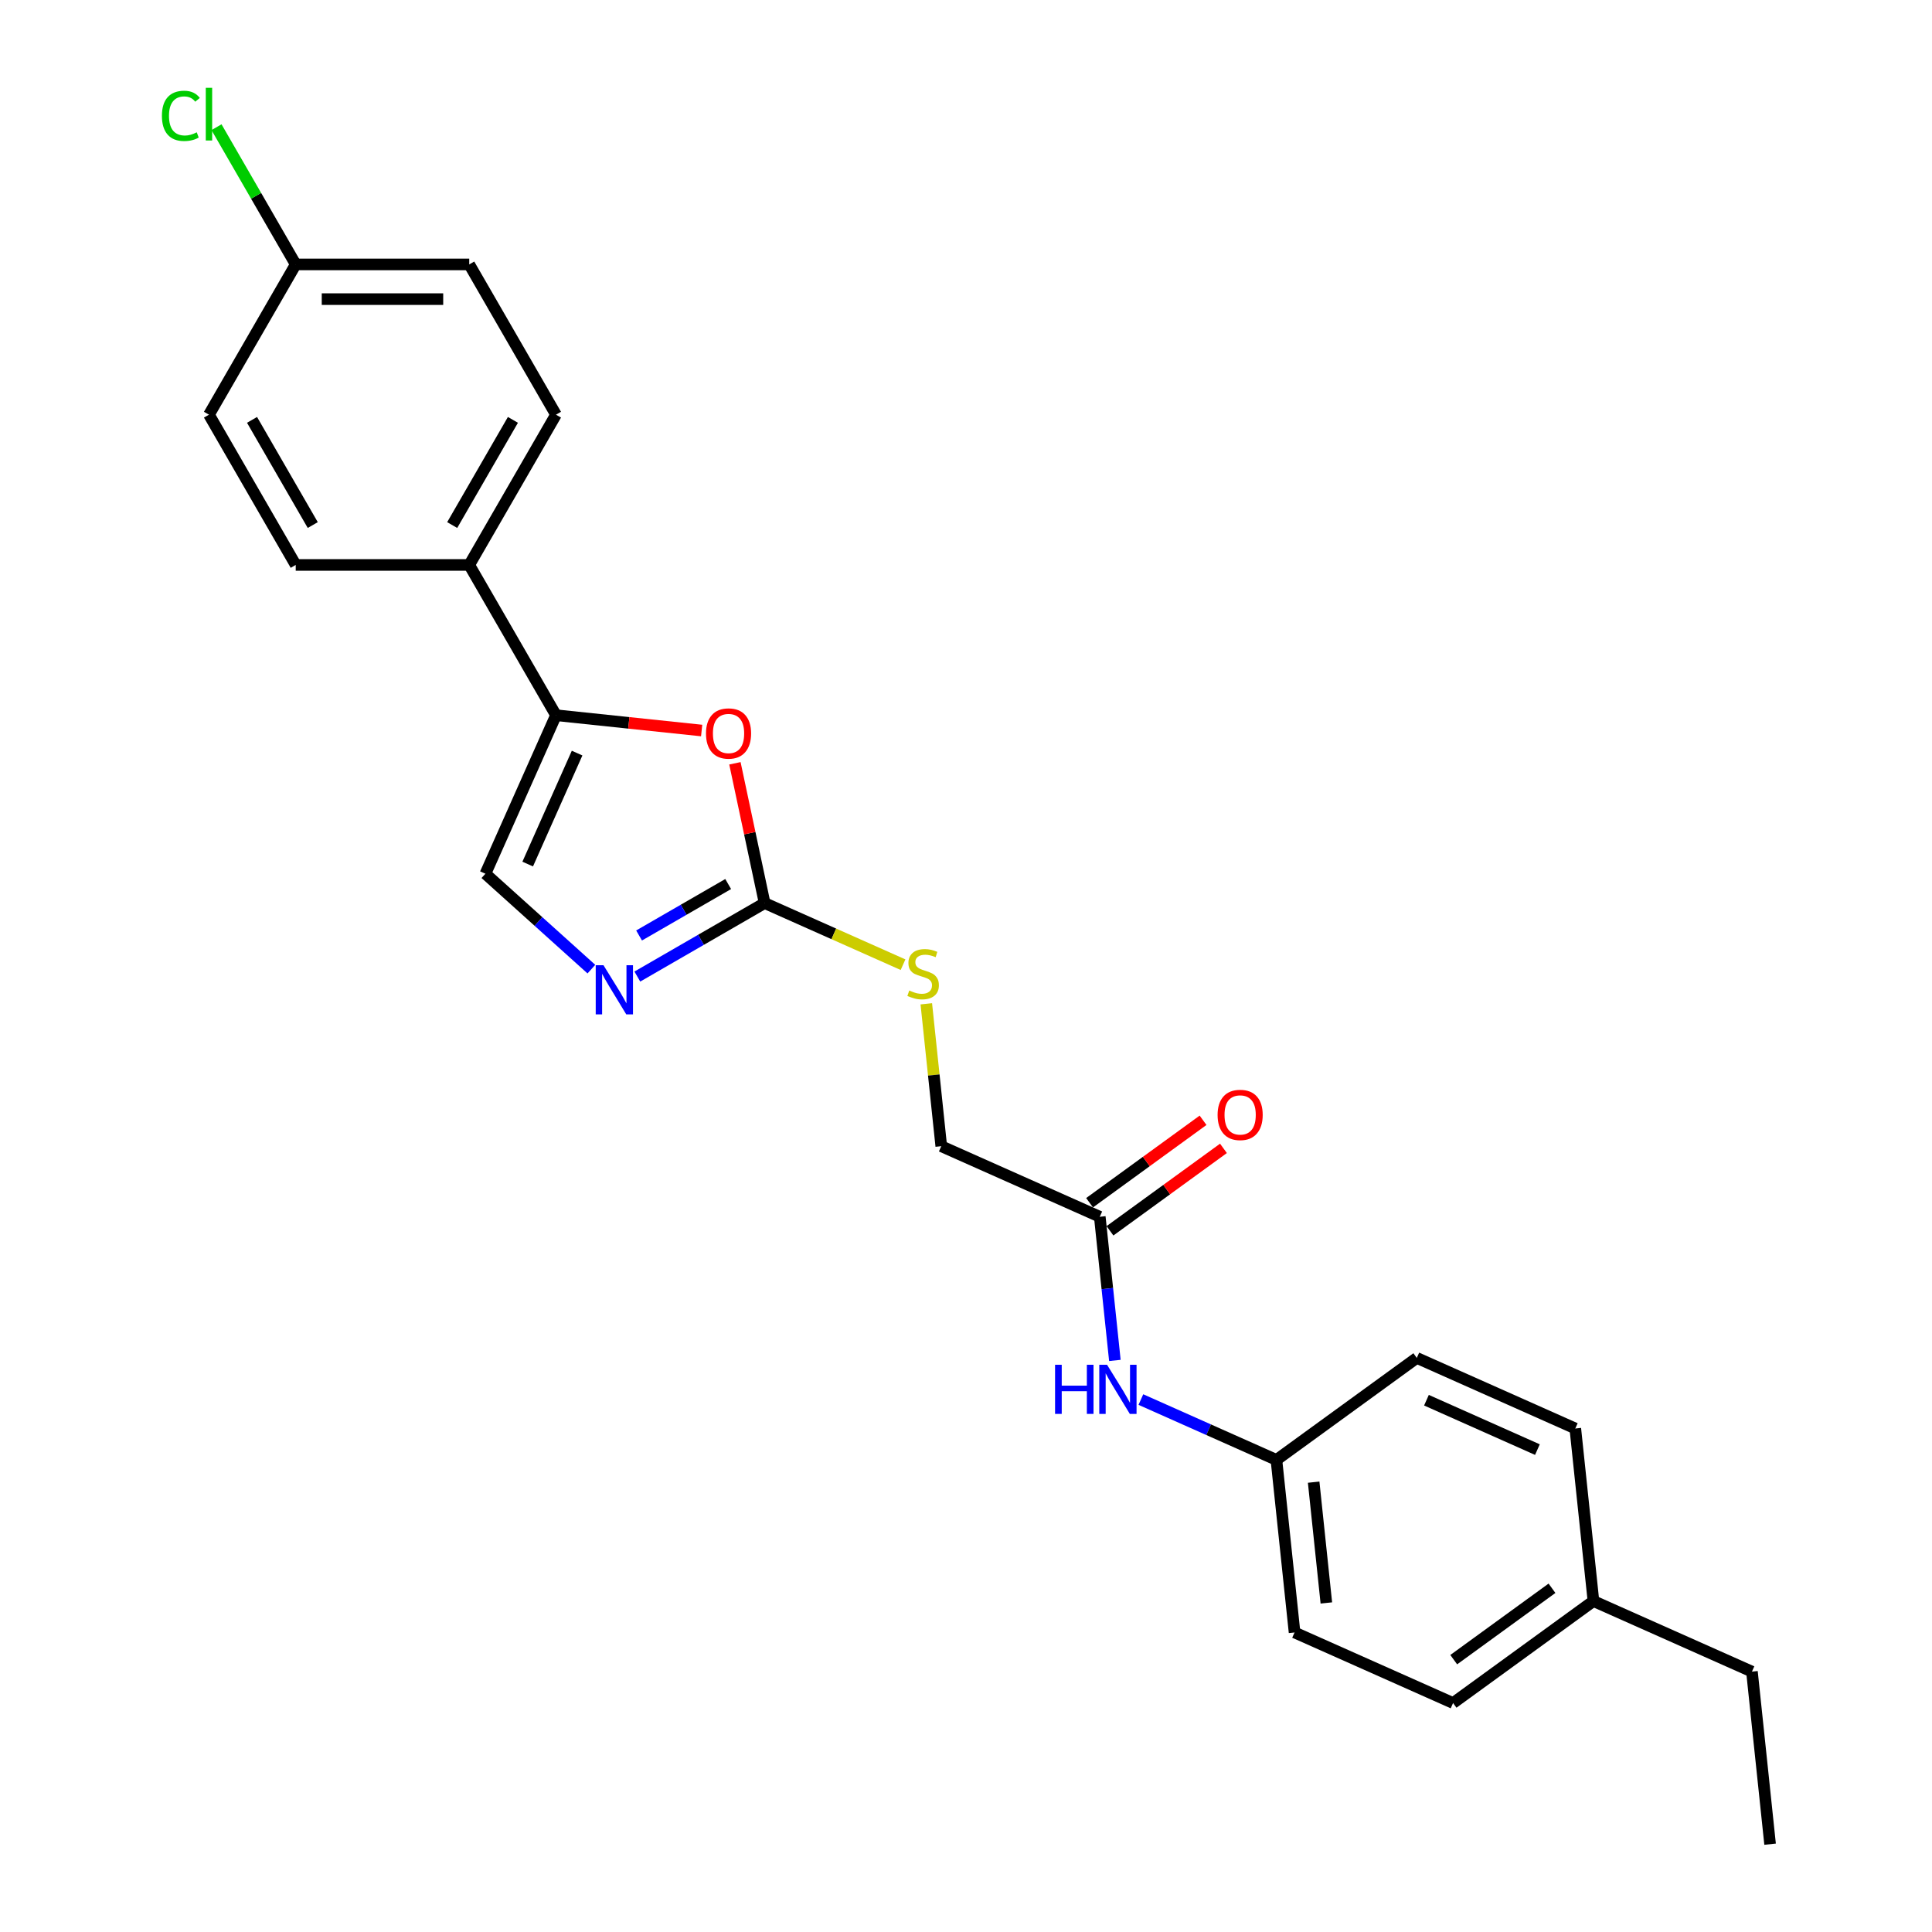 <?xml version='1.0' encoding='iso-8859-1'?>
<svg version='1.1' baseProfile='full'
              xmlns='http://www.w3.org/2000/svg'
                      xmlns:rdkit='http://www.rdkit.org/xml'
                      xmlns:xlink='http://www.w3.org/1999/xlink'
                  xml:space='preserve'
width='1000px' height='1000px' viewBox='0 0 1000 1000'>
<!-- END OF HEADER -->
<rect style='opacity:1.0;fill:#FFFFFF;stroke:none' width='1000' height='1000' x='0' y='0'> </rect>
<path class='bond-0' d='M 395.767,467.426 L 362.824,486.446' style='fill:none;fill-rule:evenodd;stroke:#000000;stroke-width:6px;stroke-linecap:butt;stroke-linejoin:miter;stroke-opacity:1' />
<path class='bond-0' d='M 362.824,486.446 L 329.882,505.465' style='fill:none;fill-rule:evenodd;stroke:#0000FF;stroke-width:6px;stroke-linecap:butt;stroke-linejoin:miter;stroke-opacity:1' />
<path class='bond-0' d='M 376.904,457.577 L 353.844,470.89' style='fill:none;fill-rule:evenodd;stroke:#000000;stroke-width:6px;stroke-linecap:butt;stroke-linejoin:miter;stroke-opacity:1' />
<path class='bond-0' d='M 353.844,470.89 L 330.784,484.204' style='fill:none;fill-rule:evenodd;stroke:#0000FF;stroke-width:6px;stroke-linecap:butt;stroke-linejoin:miter;stroke-opacity:1' />
<path class='bond-2' d='M 395.767,467.426 L 388.079,431.254' style='fill:none;fill-rule:evenodd;stroke:#000000;stroke-width:6px;stroke-linecap:butt;stroke-linejoin:miter;stroke-opacity:1' />
<path class='bond-2' d='M 388.079,431.254 L 380.39,395.081' style='fill:none;fill-rule:evenodd;stroke:#FF0000;stroke-width:6px;stroke-linecap:butt;stroke-linejoin:miter;stroke-opacity:1' />
<path class='bond-6' d='M 395.767,467.426 L 431.589,483.375' style='fill:none;fill-rule:evenodd;stroke:#000000;stroke-width:6px;stroke-linecap:butt;stroke-linejoin:miter;stroke-opacity:1' />
<path class='bond-6' d='M 431.589,483.375 L 467.412,499.324' style='fill:none;fill-rule:evenodd;stroke:#CCCC00;stroke-width:6px;stroke-linecap:butt;stroke-linejoin:miter;stroke-opacity:1' />
<path class='bond-3' d='M 306.1,501.624 L 278.675,476.93' style='fill:none;fill-rule:evenodd;stroke:#0000FF;stroke-width:6px;stroke-linecap:butt;stroke-linejoin:miter;stroke-opacity:1' />
<path class='bond-3' d='M 278.675,476.93 L 251.25,452.237' style='fill:none;fill-rule:evenodd;stroke:#000000;stroke-width:6px;stroke-linecap:butt;stroke-linejoin:miter;stroke-opacity:1' />
<path class='bond-1' d='M 287.779,370.193 L 325.477,374.155' style='fill:none;fill-rule:evenodd;stroke:#000000;stroke-width:6px;stroke-linecap:butt;stroke-linejoin:miter;stroke-opacity:1' />
<path class='bond-1' d='M 325.477,374.155 L 363.175,378.117' style='fill:none;fill-rule:evenodd;stroke:#FF0000;stroke-width:6px;stroke-linecap:butt;stroke-linejoin:miter;stroke-opacity:1' />
<path class='bond-5' d='M 287.779,370.193 L 242.875,292.416' style='fill:none;fill-rule:evenodd;stroke:#000000;stroke-width:6px;stroke-linecap:butt;stroke-linejoin:miter;stroke-opacity:1' />
<path class='bond-24' d='M 287.779,370.193 L 251.25,452.237' style='fill:none;fill-rule:evenodd;stroke:#000000;stroke-width:6px;stroke-linecap:butt;stroke-linejoin:miter;stroke-opacity:1' />
<path class='bond-24' d='M 298.708,389.805 L 273.138,447.236' style='fill:none;fill-rule:evenodd;stroke:#000000;stroke-width:6px;stroke-linecap:butt;stroke-linejoin:miter;stroke-opacity:1' />
<path class='bond-4' d='M 569.243,629.799 L 487.199,593.271' style='fill:none;fill-rule:evenodd;stroke:#000000;stroke-width:6px;stroke-linecap:butt;stroke-linejoin:miter;stroke-opacity:1' />
<path class='bond-7' d='M 569.243,629.799 L 573.15,666.976' style='fill:none;fill-rule:evenodd;stroke:#000000;stroke-width:6px;stroke-linecap:butt;stroke-linejoin:miter;stroke-opacity:1' />
<path class='bond-7' d='M 573.15,666.976 L 577.058,704.154' style='fill:none;fill-rule:evenodd;stroke:#0000FF;stroke-width:6px;stroke-linecap:butt;stroke-linejoin:miter;stroke-opacity:1' />
<path class='bond-8' d='M 574.522,637.065 L 603.89,615.728' style='fill:none;fill-rule:evenodd;stroke:#000000;stroke-width:6px;stroke-linecap:butt;stroke-linejoin:miter;stroke-opacity:1' />
<path class='bond-8' d='M 603.89,615.728 L 633.258,594.391' style='fill:none;fill-rule:evenodd;stroke:#FF0000;stroke-width:6px;stroke-linecap:butt;stroke-linejoin:miter;stroke-opacity:1' />
<path class='bond-8' d='M 563.964,622.534 L 593.332,601.196' style='fill:none;fill-rule:evenodd;stroke:#000000;stroke-width:6px;stroke-linecap:butt;stroke-linejoin:miter;stroke-opacity:1' />
<path class='bond-8' d='M 593.332,601.196 L 622.7,579.859' style='fill:none;fill-rule:evenodd;stroke:#FF0000;stroke-width:6px;stroke-linecap:butt;stroke-linejoin:miter;stroke-opacity:1' />
<path class='bond-9' d='M 242.875,292.416 L 287.779,214.64' style='fill:none;fill-rule:evenodd;stroke:#000000;stroke-width:6px;stroke-linecap:butt;stroke-linejoin:miter;stroke-opacity:1' />
<path class='bond-9' d='M 234.055,271.769 L 265.488,217.326' style='fill:none;fill-rule:evenodd;stroke:#000000;stroke-width:6px;stroke-linecap:butt;stroke-linejoin:miter;stroke-opacity:1' />
<path class='bond-10' d='M 242.875,292.416 L 153.066,292.416' style='fill:none;fill-rule:evenodd;stroke:#000000;stroke-width:6px;stroke-linecap:butt;stroke-linejoin:miter;stroke-opacity:1' />
<path class='bond-11' d='M 479.452,519.563 L 483.325,556.417' style='fill:none;fill-rule:evenodd;stroke:#CCCC00;stroke-width:6px;stroke-linecap:butt;stroke-linejoin:miter;stroke-opacity:1' />
<path class='bond-11' d='M 483.325,556.417 L 487.199,593.271' style='fill:none;fill-rule:evenodd;stroke:#000000;stroke-width:6px;stroke-linecap:butt;stroke-linejoin:miter;stroke-opacity:1' />
<path class='bond-12' d='M 590.521,724.41 L 625.598,740.027' style='fill:none;fill-rule:evenodd;stroke:#0000FF;stroke-width:6px;stroke-linecap:butt;stroke-linejoin:miter;stroke-opacity:1' />
<path class='bond-12' d='M 625.598,740.027 L 660.674,755.644' style='fill:none;fill-rule:evenodd;stroke:#000000;stroke-width:6px;stroke-linecap:butt;stroke-linejoin:miter;stroke-opacity:1' />
<path class='bond-15' d='M 287.779,214.64 L 242.875,136.864' style='fill:none;fill-rule:evenodd;stroke:#000000;stroke-width:6px;stroke-linecap:butt;stroke-linejoin:miter;stroke-opacity:1' />
<path class='bond-14' d='M 153.066,292.416 L 108.162,214.64' style='fill:none;fill-rule:evenodd;stroke:#000000;stroke-width:6px;stroke-linecap:butt;stroke-linejoin:miter;stroke-opacity:1' />
<path class='bond-14' d='M 161.886,271.769 L 130.453,217.326' style='fill:none;fill-rule:evenodd;stroke:#000000;stroke-width:6px;stroke-linecap:butt;stroke-linejoin:miter;stroke-opacity:1' />
<path class='bond-18' d='M 660.674,755.644 L 733.331,702.856' style='fill:none;fill-rule:evenodd;stroke:#000000;stroke-width:6px;stroke-linecap:butt;stroke-linejoin:miter;stroke-opacity:1' />
<path class='bond-19' d='M 660.674,755.644 L 670.062,844.96' style='fill:none;fill-rule:evenodd;stroke:#000000;stroke-width:6px;stroke-linecap:butt;stroke-linejoin:miter;stroke-opacity:1' />
<path class='bond-19' d='M 679.946,767.164 L 686.517,829.685' style='fill:none;fill-rule:evenodd;stroke:#000000;stroke-width:6px;stroke-linecap:butt;stroke-linejoin:miter;stroke-opacity:1' />
<path class='bond-13' d='M 153.066,136.864 L 108.162,214.64' style='fill:none;fill-rule:evenodd;stroke:#000000;stroke-width:6px;stroke-linecap:butt;stroke-linejoin:miter;stroke-opacity:1' />
<path class='bond-16' d='M 153.066,136.864 L 132.563,101.351' style='fill:none;fill-rule:evenodd;stroke:#000000;stroke-width:6px;stroke-linecap:butt;stroke-linejoin:miter;stroke-opacity:1' />
<path class='bond-16' d='M 132.563,101.351 L 112.06,65.838' style='fill:none;fill-rule:evenodd;stroke:#00CC00;stroke-width:6px;stroke-linecap:butt;stroke-linejoin:miter;stroke-opacity:1' />
<path class='bond-25' d='M 153.066,136.864 L 242.875,136.864' style='fill:none;fill-rule:evenodd;stroke:#000000;stroke-width:6px;stroke-linecap:butt;stroke-linejoin:miter;stroke-opacity:1' />
<path class='bond-25' d='M 166.537,154.825 L 229.403,154.825' style='fill:none;fill-rule:evenodd;stroke:#000000;stroke-width:6px;stroke-linecap:butt;stroke-linejoin:miter;stroke-opacity:1' />
<path class='bond-17' d='M 824.763,828.701 L 752.106,881.489' style='fill:none;fill-rule:evenodd;stroke:#000000;stroke-width:6px;stroke-linecap:butt;stroke-linejoin:miter;stroke-opacity:1' />
<path class='bond-17' d='M 803.306,822.088 L 752.447,859.039' style='fill:none;fill-rule:evenodd;stroke:#000000;stroke-width:6px;stroke-linecap:butt;stroke-linejoin:miter;stroke-opacity:1' />
<path class='bond-22' d='M 824.763,828.701 L 906.807,865.229' style='fill:none;fill-rule:evenodd;stroke:#000000;stroke-width:6px;stroke-linecap:butt;stroke-linejoin:miter;stroke-opacity:1' />
<path class='bond-26' d='M 824.763,828.701 L 815.375,739.384' style='fill:none;fill-rule:evenodd;stroke:#000000;stroke-width:6px;stroke-linecap:butt;stroke-linejoin:miter;stroke-opacity:1' />
<path class='bond-21' d='M 733.331,702.856 L 815.375,739.384' style='fill:none;fill-rule:evenodd;stroke:#000000;stroke-width:6px;stroke-linecap:butt;stroke-linejoin:miter;stroke-opacity:1' />
<path class='bond-21' d='M 738.332,724.744 L 795.763,750.314' style='fill:none;fill-rule:evenodd;stroke:#000000;stroke-width:6px;stroke-linecap:butt;stroke-linejoin:miter;stroke-opacity:1' />
<path class='bond-20' d='M 670.062,844.96 L 752.106,881.489' style='fill:none;fill-rule:evenodd;stroke:#000000;stroke-width:6px;stroke-linecap:butt;stroke-linejoin:miter;stroke-opacity:1' />
<path class='bond-23' d='M 906.807,865.229 L 916.194,954.545' style='fill:none;fill-rule:evenodd;stroke:#000000;stroke-width:6px;stroke-linecap:butt;stroke-linejoin:miter;stroke-opacity:1' />
<path  class='atom-1' d='M 312.369 499.613
L 320.703 513.085
Q 321.529 514.414, 322.859 516.821
Q 324.188 519.228, 324.26 519.371
L 324.26 499.613
L 327.636 499.613
L 327.636 525.047
L 324.152 525.047
L 315.207 510.319
Q 314.165 508.594, 313.052 506.619
Q 311.974 504.643, 311.651 504.032
L 311.651 525.047
L 308.346 525.047
L 308.346 499.613
L 312.369 499.613
' fill='#0000FF'/>
<path  class='atom-3' d='M 365.42 379.652
Q 365.42 373.545, 368.438 370.132
Q 371.455 366.72, 377.095 366.72
Q 382.735 366.72, 385.753 370.132
Q 388.77 373.545, 388.77 379.652
Q 388.77 385.831, 385.717 389.351
Q 382.663 392.836, 377.095 392.836
Q 371.491 392.836, 368.438 389.351
Q 365.42 385.867, 365.42 379.652
M 377.095 389.962
Q 380.975 389.962, 383.058 387.376
Q 385.178 384.753, 385.178 379.652
Q 385.178 374.659, 383.058 372.144
Q 380.975 369.594, 377.095 369.594
Q 373.215 369.594, 371.096 372.108
Q 369.012 374.623, 369.012 379.652
Q 369.012 384.789, 371.096 387.376
Q 373.215 389.962, 377.095 389.962
' fill='#FF0000'/>
<path  class='atom-7' d='M 470.627 512.684
Q 470.914 512.792, 472.1 513.295
Q 473.285 513.798, 474.578 514.121
Q 475.907 514.408, 477.201 514.408
Q 479.607 514.408, 481.009 513.259
Q 482.41 512.073, 482.41 510.026
Q 482.41 508.625, 481.691 507.762
Q 481.009 506.9, 479.931 506.433
Q 478.853 505.966, 477.057 505.427
Q 474.794 504.745, 473.429 504.098
Q 472.1 503.452, 471.13 502.086
Q 470.196 500.721, 470.196 498.422
Q 470.196 495.225, 472.351 493.249
Q 474.542 491.274, 478.853 491.274
Q 481.799 491.274, 485.14 492.675
L 484.313 495.441
Q 481.26 494.183, 478.961 494.183
Q 476.482 494.183, 475.117 495.225
Q 473.752 496.231, 473.788 497.991
Q 473.788 499.356, 474.47 500.183
Q 475.189 501.009, 476.195 501.476
Q 477.237 501.943, 478.961 502.482
Q 481.26 503.2, 482.625 503.919
Q 483.99 504.637, 484.96 506.11
Q 485.966 507.547, 485.966 510.026
Q 485.966 513.546, 483.595 515.45
Q 481.26 517.318, 477.344 517.318
Q 475.081 517.318, 473.357 516.815
Q 471.668 516.348, 469.657 515.522
L 470.627 512.684
' fill='#CCCC00'/>
<path  class='atom-8' d='M 546.102 706.399
L 549.55 706.399
L 549.55 717.212
L 562.555 717.212
L 562.555 706.399
L 566.003 706.399
L 566.003 731.833
L 562.555 731.833
L 562.555 720.086
L 549.55 720.086
L 549.55 731.833
L 546.102 731.833
L 546.102 706.399
' fill='#0000FF'/>
<path  class='atom-8' d='M 573.008 706.399
L 581.343 719.87
Q 582.169 721.199, 583.498 723.606
Q 584.827 726.013, 584.899 726.157
L 584.899 706.399
L 588.276 706.399
L 588.276 731.833
L 584.791 731.833
L 575.846 717.104
Q 574.805 715.38, 573.691 713.404
Q 572.613 711.428, 572.29 710.817
L 572.29 731.833
L 568.985 731.833
L 568.985 706.399
L 573.008 706.399
' fill='#0000FF'/>
<path  class='atom-9' d='M 630.224 577.083
Q 630.224 570.976, 633.242 567.563
Q 636.259 564.151, 641.899 564.151
Q 647.539 564.151, 650.557 567.563
Q 653.574 570.976, 653.574 577.083
Q 653.574 583.262, 650.521 586.782
Q 647.468 590.267, 641.899 590.267
Q 636.295 590.267, 633.242 586.782
Q 630.224 583.298, 630.224 577.083
M 641.899 587.393
Q 645.779 587.393, 647.863 584.807
Q 649.982 582.184, 649.982 577.083
Q 649.982 572.09, 647.863 569.575
Q 645.779 567.025, 641.899 567.025
Q 638.02 567.025, 635.9 569.539
Q 633.817 572.054, 633.817 577.083
Q 633.817 582.22, 635.9 584.807
Q 638.02 587.393, 641.899 587.393
' fill='#FF0000'/>
<path  class='atom-17' d='M 83.806 59.968
Q 83.806 53.645, 86.752 50.34
Q 89.733 46.999, 95.373 46.999
Q 100.618 46.999, 103.42 50.699
L 101.049 52.639
Q 99.001 49.945, 95.373 49.945
Q 91.529 49.945, 89.482 52.531
Q 87.47 55.082, 87.47 59.968
Q 87.47 64.997, 89.554 67.583
Q 91.673 70.17, 95.768 70.17
Q 98.57 70.17, 101.839 68.481
L 102.845 71.176
Q 101.516 72.038, 99.504 72.541
Q 97.493 73.044, 95.266 73.044
Q 89.733 73.044, 86.752 69.667
Q 83.806 66.29, 83.806 59.968
' fill='#00CC00'/>
<path  class='atom-17' d='M 106.509 45.455
L 109.814 45.455
L 109.814 72.72
L 106.509 72.72
L 106.509 45.455
' fill='#00CC00'/>
</svg>
